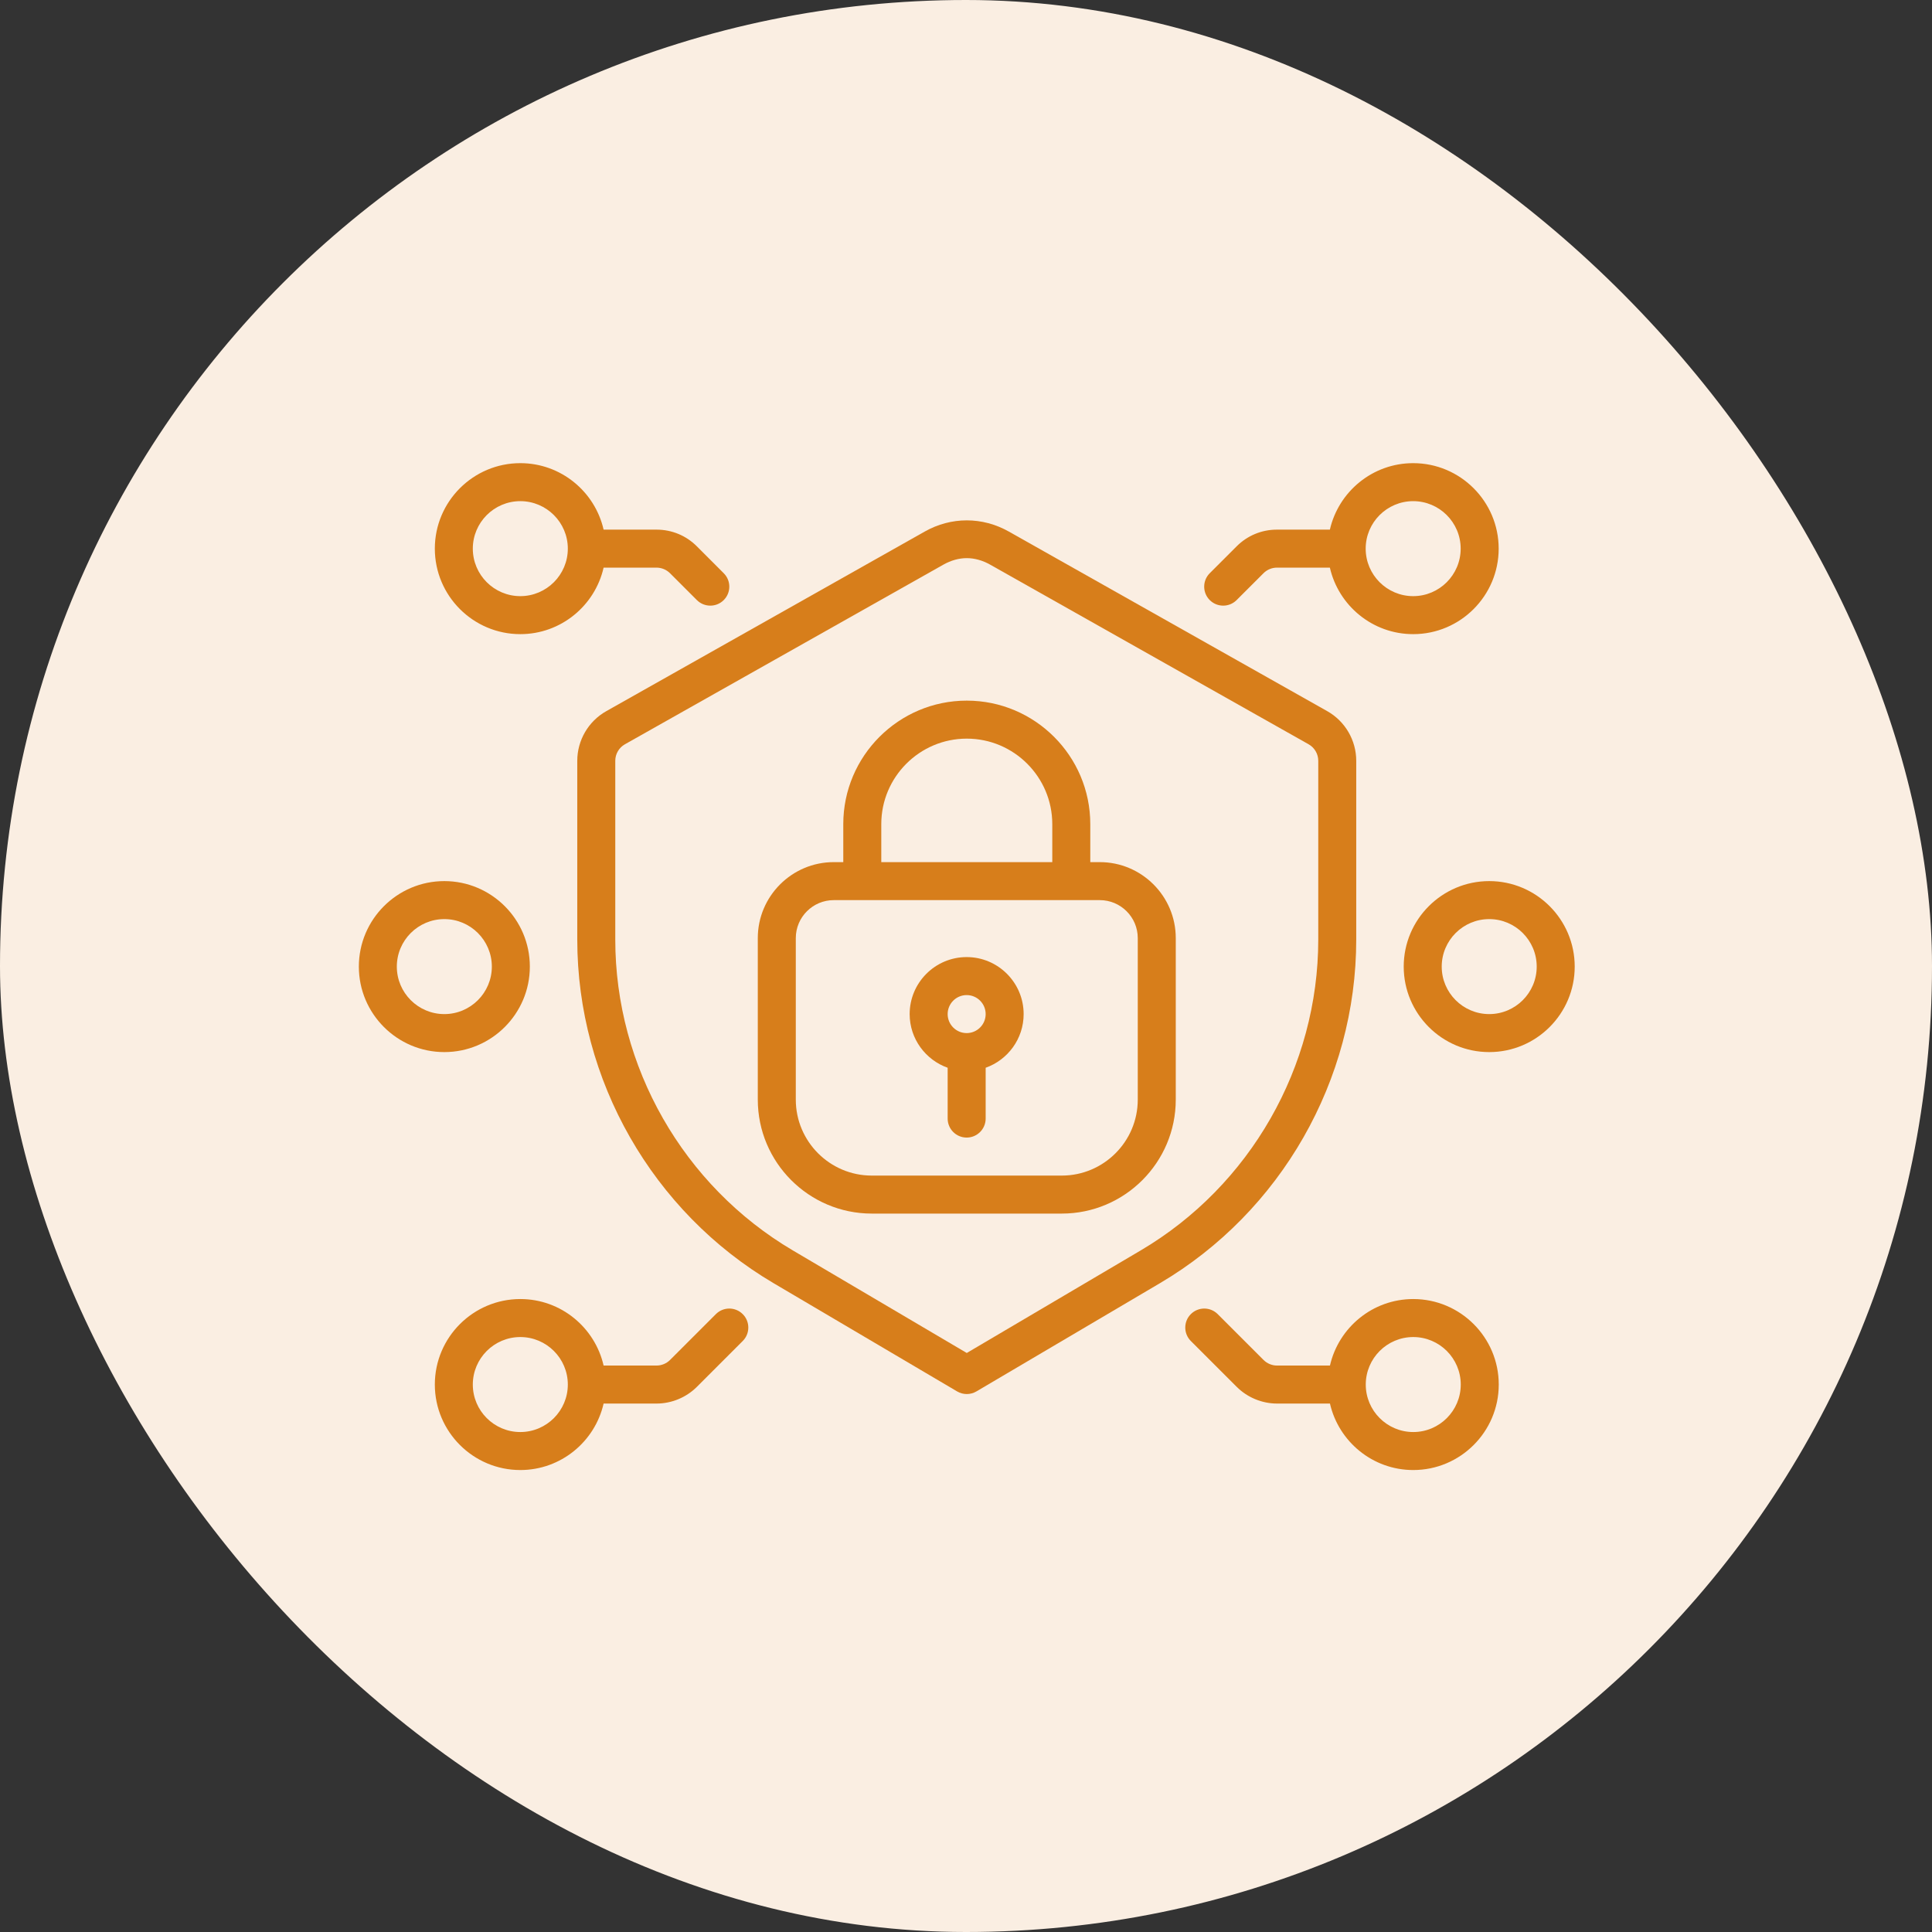 <svg width="73" height="73" viewBox="0 0 73 73" fill="none" xmlns="http://www.w3.org/2000/svg">
<rect x="0" y="0" width="73" height="73" fill="#333333" stroke="none"/>
<rect width="73" height="73" rx="36.5" fill="#FAEEE2"/>
<path d="M19.66 23.961C21.194 23.961 22.48 22.885 22.807 21.448H24.808C24.997 21.448 25.182 21.525 25.316 21.659L26.331 22.674C26.472 22.814 26.655 22.884 26.839 22.884C27.023 22.884 27.206 22.814 27.346 22.674C27.627 22.393 27.627 21.939 27.346 21.659L26.331 20.643C25.925 20.236 25.384 20.012 24.808 20.012H22.807C22.48 18.576 21.194 17.5 19.66 17.5C17.879 17.5 16.43 18.949 16.43 20.73C16.43 22.512 17.879 23.961 19.66 23.961ZM19.66 18.936C20.65 18.936 21.455 19.741 21.455 20.73C21.455 21.72 20.65 22.525 19.66 22.525C18.671 22.525 17.865 21.72 17.865 20.73C17.865 19.741 18.671 18.936 19.66 18.936Z" fill="#D77E1B"/>
<path d="M27.049 49.654L25.316 51.387C25.182 51.52 24.997 51.597 24.807 51.597H22.807C22.48 50.16 21.194 49.084 19.66 49.084C17.879 49.084 16.43 50.533 16.43 52.315C16.43 54.096 17.879 55.545 19.66 55.545C21.194 55.545 22.48 54.469 22.807 53.033H24.807C25.375 53.033 25.93 52.803 26.331 52.402L28.064 50.669C28.345 50.389 28.345 49.934 28.064 49.654C27.784 49.373 27.329 49.373 27.049 49.654ZM19.66 54.109C18.671 54.109 17.865 53.304 17.865 52.315C17.865 51.325 18.671 50.52 19.66 50.52C20.65 50.52 21.455 51.325 21.455 52.315C21.455 53.304 20.65 54.109 19.66 54.109Z" fill="#D77E1B"/>
<path d="M16.789 39.753C18.57 39.753 20.02 38.304 20.02 36.523C20.02 34.741 18.57 33.292 16.789 33.292C15.008 33.292 13.559 34.741 13.559 36.523C13.559 38.304 15.008 39.753 16.789 39.753ZM16.789 34.728C17.779 34.728 18.584 35.533 18.584 36.523C18.584 37.512 17.779 38.317 16.789 38.317C15.799 38.317 14.994 37.512 14.994 36.523C14.994 35.533 15.799 34.728 16.789 34.728Z" fill="#D77E1B"/>
<path d="M46.218 22.884C46.402 22.884 46.585 22.814 46.725 22.674L47.741 21.659C47.874 21.525 48.059 21.448 48.248 21.448H50.249C50.577 22.885 51.862 23.961 53.397 23.961C55.178 23.961 56.627 22.512 56.627 20.73C56.627 18.949 55.178 17.5 53.397 17.5C51.862 17.5 50.577 18.576 50.249 20.012H48.248C47.673 20.012 47.132 20.236 46.726 20.643L45.71 21.659C45.43 21.939 45.43 22.393 45.71 22.674C45.85 22.814 46.034 22.884 46.218 22.884ZM53.397 18.936C54.386 18.936 55.191 19.741 55.191 20.73C55.191 21.72 54.386 22.525 53.397 22.525C52.407 22.525 51.602 21.72 51.602 20.73C51.602 19.741 52.407 18.936 53.397 18.936Z" fill="#D77E1B"/>
<path d="M53.4 49.084C51.865 49.084 50.58 50.16 50.252 51.597H48.252C48.062 51.597 47.878 51.52 47.744 51.387L46.011 49.654C45.73 49.373 45.275 49.373 44.995 49.654C44.715 49.934 44.715 50.389 44.995 50.669L46.729 52.402C47.13 52.803 47.685 53.033 48.252 53.033H50.252C50.58 54.469 51.865 55.545 53.4 55.545C55.181 55.545 56.63 54.096 56.63 52.315C56.63 50.533 55.181 49.084 53.4 49.084ZM53.4 54.109C52.41 54.109 51.605 53.304 51.605 52.315C51.605 51.325 52.41 50.52 53.4 50.52C54.389 50.52 55.194 51.325 55.194 52.315C55.194 53.304 54.389 54.109 53.4 54.109Z" fill="#D77E1B"/>
<path d="M53.039 36.523C53.039 38.304 54.489 39.753 56.27 39.753C58.051 39.753 59.5 38.304 59.5 36.523C59.5 34.741 58.051 33.292 56.27 33.292C54.489 33.292 53.039 34.741 53.039 36.523ZM58.064 36.523C58.064 37.512 57.259 38.317 56.27 38.317C55.28 38.317 54.475 37.512 54.475 36.523C54.475 35.533 55.28 34.728 56.27 34.728C57.259 34.728 58.064 35.533 58.064 36.523Z" fill="#D77E1B"/>
<path d="M21.812 28.747V35.5C21.812 40.812 24.655 45.787 29.23 48.485L36.164 52.574C36.277 52.64 36.403 52.674 36.529 52.674C36.655 52.674 36.781 52.64 36.894 52.574L43.828 48.485C48.403 45.787 51.245 40.812 51.245 35.5V28.747C51.245 27.971 50.826 27.252 50.15 26.871L38.117 20.084C37.119 19.521 35.939 19.521 34.942 20.084L22.908 26.871C22.232 27.252 21.812 27.971 21.812 28.747ZM23.248 28.747C23.248 28.488 23.388 28.249 23.613 28.122L35.647 21.334C35.931 21.174 36.236 21.089 36.529 21.089C36.822 21.089 37.127 21.174 37.411 21.334L49.445 28.122C49.67 28.249 49.81 28.488 49.81 28.747V35.5C49.81 40.305 47.238 44.807 43.099 47.248L36.529 51.122L29.959 47.248C25.82 44.807 23.248 40.306 23.248 35.5V28.747Z" fill="#D77E1B"/>
<path d="M32.94 45.855H40.119C42.494 45.855 44.426 43.923 44.426 41.548V35.446C44.426 33.863 43.138 32.575 41.555 32.575H41.196V31.139C41.196 28.566 39.102 26.473 36.529 26.473C33.957 26.473 31.863 28.566 31.863 31.139V32.575H31.504C29.921 32.575 28.633 33.863 28.633 35.446V41.548C28.633 43.923 30.565 45.855 32.94 45.855ZM33.299 31.139C33.299 29.358 34.748 27.909 36.529 27.909C38.31 27.909 39.76 29.358 39.76 31.139V32.575H33.299V31.139ZM30.069 35.446C30.069 34.654 30.712 34.011 31.504 34.011H41.555C42.346 34.011 42.99 34.654 42.99 35.446V41.548C42.99 43.131 41.702 44.419 40.119 44.419H32.94C31.357 44.419 30.069 43.131 30.069 41.548V35.446Z" fill="#D77E1B"/>
<path d="M35.807 40.345V42.265C35.807 42.661 36.128 42.983 36.525 42.983C36.921 42.983 37.243 42.661 37.243 42.265V40.345C38.078 40.048 38.678 39.253 38.678 38.317C38.678 37.129 37.712 36.163 36.525 36.163C35.337 36.163 34.371 37.129 34.371 38.317C34.371 39.252 34.972 40.048 35.807 40.345ZM36.525 37.599C36.921 37.599 37.243 37.921 37.243 38.317C37.243 38.713 36.921 39.035 36.525 39.035C36.129 39.035 35.807 38.713 35.807 38.317C35.807 37.921 36.129 37.599 36.525 37.599Z" fill="#D77E1B"/>
</svg>
